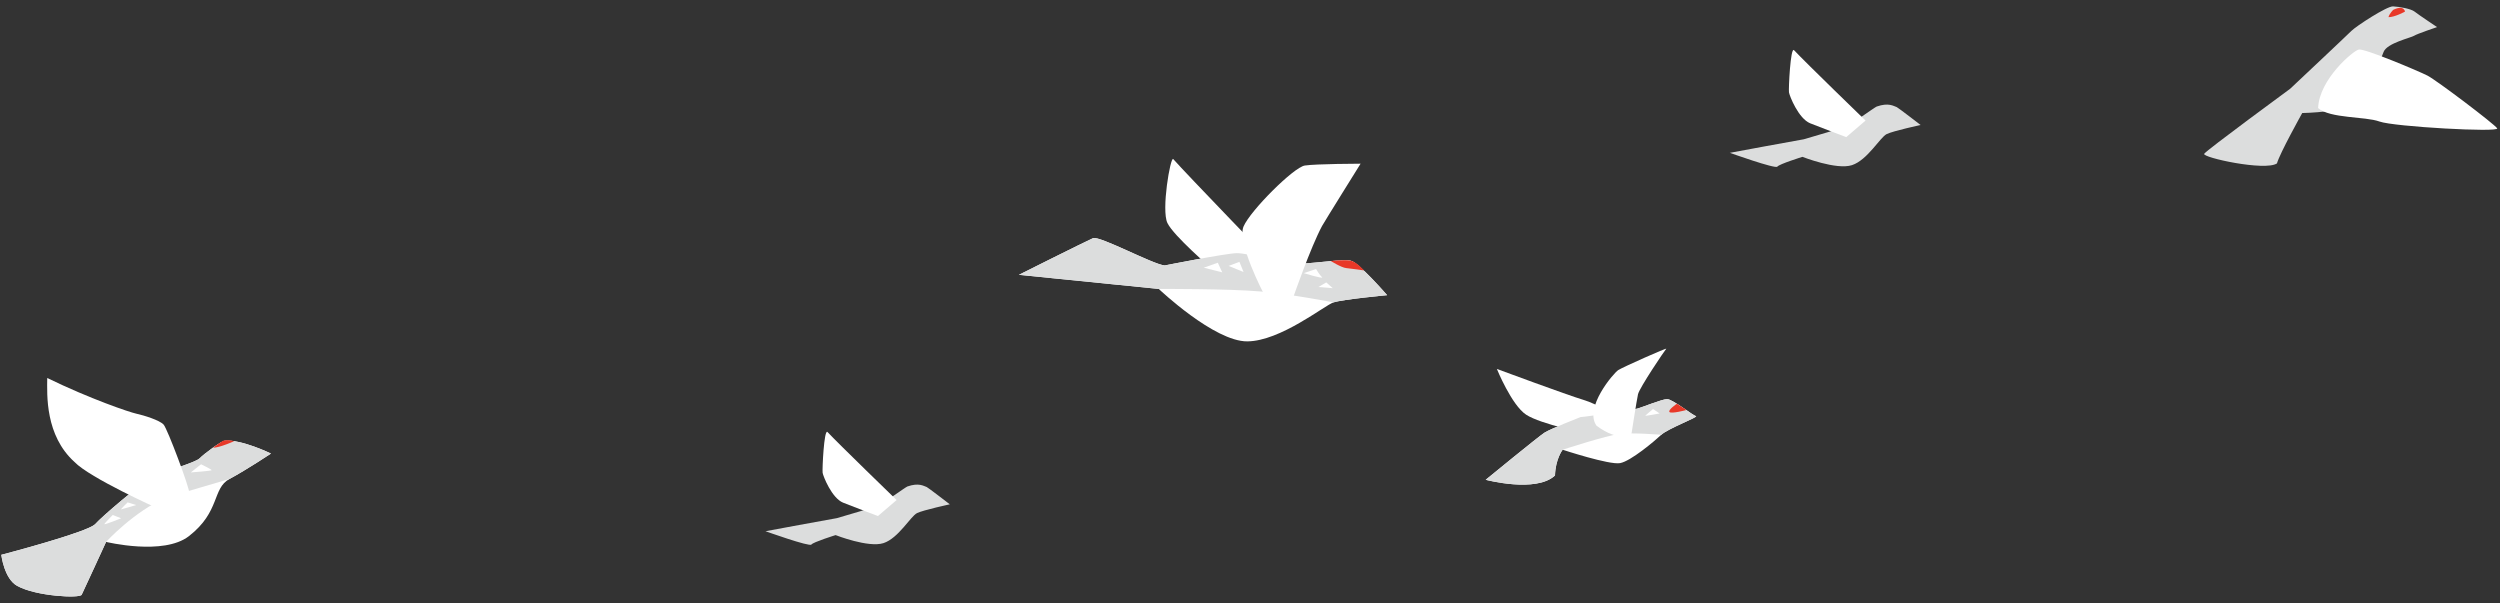 <svg xmlns="http://www.w3.org/2000/svg" width="1318.116" height="318.162" viewBox="0 0 1318.116 318.162">
  <rect x="0" y="0" width="1318.116" height="318.162" fill="#333333" stroke="none"/>
  <g id="parts_bird" transform="translate(-394.884 -1123.629)">
    <g id="グループ_2738" data-name="グループ 2738" transform="translate(8.859 -77.501)">
      <path id="パス_456" data-name="パス 456" d="M255.461,28.618s19.41-6.46,21.543-7.184S292.3,10.4,293.32,10c6.222-2.419,8.885-.564,10.574-.071.629.185,12.92,8.993,12.92,8.993s-14.254,3.584-17.7,5.4-9.647,14.06-17.746,17.028S255.1,37.889,255.1,37.889s-12.112,4.238-13.034,5.625-25.287-6.4-25.287-6.4,35.686-7.936,38.678-8.5" transform="matrix(0.999, 0.035, -0.035, 0.999, 1082.827, 1237.046)" fill="#dcdddd"/>
      <path id="パス_457" data-name="パス 457" d="M267.5,35.9S235.052,6.629,228.463.092c-1.914-1.686-2.185,20.5-1.855,22.338s5.507,13.678,11.764,15.931,19.244,6.626,19.244,6.626Z" transform="matrix(0.999, 0.035, -0.035, 0.999, 1103.659, 1219.474)" fill="#fff"/>
    </g>
    <g id="グループ_2740" data-name="グループ 2740" transform="translate(-51)">
      <path id="パス_458" data-name="パス 458" d="M179.818,30.914S211.926,23.36,217.6,23.1s28.56,4.78,35.147,4.253,20.911-3.107,25.1-2.342,19.749,17.456,19.749,17.456-23.5,3.067-28.144,4.814S242.169,68.7,224.725,69.41,177.106,43.4,177.106,43.4l-73.991-4.854s35.088-19.127,38.4-20.686,32.283,12.818,38.3,13.052" transform="matrix(0.999, 0.035, -0.035, 0.999, 881.425, 1226.411)" fill="#fff"/>
      <path id="パス_459" data-name="パス 459" d="M189.449,60.766S137.922,11.106,131.037,3.79c-1.522-1.143-5.39,27.149-1.855,33.852s23.937,22.982,23.937,22.982l27.568,5.467Z" transform="matrix(0.999, 0.035, -0.035, 0.999, 933.669, 1199.096)" fill="#fff"/>
      <path id="パス_460" data-name="パス 460" d="M269.451,47.279c4.648-1.747,28.147-4.814,28.147-4.814s-15.564-16.692-19.752-17.456-18.51,1.812-25.1,2.342S223.277,22.833,217.6,23.1s-37.782,7.816-37.782,7.816c-6.016-.234-34.986-14.612-38.3-13.052s-38.4,20.686-38.4,20.686L177.106,43.4s36.888-1.433,53.6-.546,38.74,4.423,38.74,4.423" transform="matrix(0.999, 0.035, -0.035, 0.999, 881.425, 1226.411)" fill="#dcdddd"/>
      <path id="パス_461" data-name="パス 461" d="M169.276,74.438S177.335,48.371,182.929,37c.955-1.948,19.164-33.559,19.164-33.559s-23.534.9-29.362,2-27.895,24.77-31.177,33.26,11.927,35.125,11.927,35.125Z" transform="matrix(0.999, 0.035, -0.035, 0.999, 961.479, 1199.419)" fill="#fff"/>
      <path id="パス_462" data-name="パス 462" d="M167,20.215c-3.14-.573-10.639.493-10.639.493s5.723,3.316,8.293,3.461,9.409.906,9.409.906-3.923-4.287-7.064-4.86" transform="matrix(0.999, 0.035, -0.035, 0.999, 992.039, 1235.07)" fill="#e83828"/>
      <path id="パス_463" data-name="パス 463" d="M158.218,21.724s2.13,3.384,3.43,4.272c.012.814-9.828-1.88-9.828-1.88Z" transform="matrix(0.999, 0.035, -0.035, 0.999, 982.475, 1238.232)" fill="#fff"/>
      <path id="パス_464" data-name="パス 464" d="M158.466,23.953l3.526,2.916-7.594-.342Z" transform="matrix(0.999, 0.035, -0.035, 0.999, 987.678, 1243.056)" fill="#fff"/>
      <path id="パス_465" data-name="パス 465" d="M144.553,20.952l2.37,5.286-8-2.922Z" transform="matrix(0.999, 0.035, -0.035, 0.999, 955.688, 1235.687)" fill="#fff"/>
      <path id="パス_466" data-name="パス 466" d="M142.019,21.234l2.5,5-9.838-2.12Z" transform="matrix(0.999, 0.035, -0.035, 0.999, 946.843, 1235.966)" fill="#fff"/>
    </g>
    <g id="グループ_2739" data-name="グループ 2739" transform="translate(35.469 -30.166)">
      <path id="パス_467" data-name="パス 467" d="M205.281,63.712c3.809-.345,27.55-4.962,29.51-5.437s13.083-5.52,15.81-5.646,13.915,8.161,15.527,8.454-14.621,7.113-17.94,10.463-15.542,14.439-21.182,15.7-30.548-5.994-30.548-5.994-3.612,4.962-3.544,13.715c-9.677,9.683-36.45,3.547-36.45,3.547s27.032-23.793,30.129-25.931,18.689-8.87,18.689-8.87" transform="matrix(0.999, 0.035, -0.035, 0.999, 989.891, 1302.869)" fill="#fff"/>
      <path id="パス_468" data-name="パス 468" d="M221.227,71.124s-9.335-5.868-17.487-7.979-46.032-14.652-46.032-14.652,8.429,18.815,16.3,23.586,32.724,8.888,32.724,8.888Z" transform="matrix(0.999, 0.035, -0.035, 0.999, 992.781, 1294.357)" fill="#fff"/>
      <path id="パス_469" data-name="パス 469" d="M248.188,71.546c3.316-3.35,19.549-10.17,17.94-10.463s-12.8-8.58-15.527-8.454-13.85,5.172-15.81,5.646-25.7,5.091-29.51,5.437c0,0-15.592,6.728-18.689,8.87s-30.129,25.931-30.129,25.931,26.773,6.136,36.45-3.547c-.068-8.753,3.544-13.715,3.544-13.715s22.862-8.349,29.713-9.388,22.017-.317,22.017-.317" transform="matrix(0.999, 0.035, -0.035, 0.999, 989.891, 1302.869)" fill="#dcdddd"/>
      <path id="パス_470" data-name="パス 470" d="M194.879,89.884s2.123-17.9,2.749-21.321,13.258-23.6,14.047-24.5-22.52,10.46-24.9,12.106S169.286,76.712,176.35,85.912c12.393,8.506,18.529,3.973,18.529,3.973" transform="matrix(0.999, 0.035, -0.035, 0.999, 1028.014, 1286.264)" fill="#fff"/>
      <path id="パス_471" data-name="パス 471" d="M191.327,53.364l5.153,3.128s-7.831,2.419-8.891,1.393,3.738-4.521,3.738-4.521" transform="matrix(0.999, 0.035, -0.035, 0.999, 1054.28, 1306.652)" fill="#e83828"/>
      <path id="パス_472" data-name="パス 472" d="M187.356,54.416l3.55,2.21s-7.7,1.717-7.545,1.433,3.994-3.643,3.994-3.643" transform="matrix(0.999, 0.035, -0.035, 0.999, 1045.723, 1308.545)" fill="#fff"/>
    </g>
    <g id="グループ_2741" data-name="グループ 2741" transform="translate(-447.458 14.92)">
      <path id="パス_473" data-name="パス 473" d="M108.137,94.664c3.763-4.469,22.307-21.336,28.144-25.056s23.367-8.99,25.67-11.517,11.129-9.511,12.963-9.739c8.854-1.1,24.56,5.911,24.56,5.911s-12.288,8.805-21.364,14.143-4.17,17.376-20.369,30.9c-13.034,10.876-43.551,4.567-43.551,4.567s-10.962,26.261-11.89,28.3-24.058,1.683-34.163-3.476C61.091,125.1,59.2,112.61,59.2,112.61s45.175-13.477,48.938-17.946" transform="matrix(0.999, 0.035, -0.035, 0.999, 787.835, 1286.661)" fill="#fff"/>
      <path id="パス_474" data-name="パス 474" d="M114.189,103.869s-10.962,26.261-11.887,28.3-24.061,1.683-34.166-3.476C61.09,125.1,59.2,112.61,59.2,112.61s45.178-13.477,48.938-17.946S130.443,73.327,136.281,69.6s23.367-8.99,25.67-11.514,11.132-9.511,12.963-9.739c8.854-1.1,24.56,5.911,24.56,5.911s-12.285,8.8-21.361,14.143c0,0-29.217,9.764-33.035,11-16.6,7.739-30.887,24.464-30.887,24.464" transform="matrix(0.999, 0.035, -0.035, 0.999, 787.833, 1286.661)" fill="#dcdddd"/>
      <path id="パス_475" data-name="パス 475" d="M143.033,96.682c.1-2.561-12.676-33.43-14.846-35.667s-10.593-4.512-14.513-5.23S88.9,48.776,65.994,38.609c.222,8.879-.1,30.271,15.943,43.788,8.448,8.17,44.614,22.874,44.614,22.874Z" transform="matrix(0.999, 0.035, -0.035, 0.999, 802.672, 1267.128)" fill="#fff"/>
      <path id="パス_476" data-name="パス 476" d="M99.888,48.542s-4.019,2.857-5.122,3.852c3.621-.166,10.913-3.806,10.913-3.806a10.788,10.788,0,0,0-5.791-.046" transform="matrix(0.999, 0.035, -0.035, 0.999, 861.843, 1289.106)" fill="#e83828"/>
      <path id="パス_477" data-name="パス 477" d="M96.345,52.443s5.594,2.45,5.677,2.885-10.913,1.59-10.913,1.59Z" transform="matrix(0.999, 0.035, -0.035, 0.999, 853.923, 1297.737)" fill="#fff"/>
      <path id="パス_478" data-name="パス 478" d="M80.859,61.646l4.5,1.559s-8.864,3.963-8.719,3.378,4.216-4.937,4.216-4.937" transform="matrix(0.999, 0.035, -0.035, 0.999, 823.152, 1315.834)" fill="#fff"/>
      <path id="パス_479" data-name="パス 479" d="M82.733,59.4,87.3,60.652s-7.295,2.41-7.847,2.564S82.733,59.4,82.733,59.4" transform="matrix(0.999, 0.035, -0.035, 0.999, 829.063, 1311.351)" fill="#fff"/>
    </g>
    <g id="グループ_2742" data-name="グループ 2742" transform="translate(608.573 -325.979)">
      <path id="パス_480" data-name="パス 480" d="M138.988,128.9s28.77-28.995,31.177-31.593,18.261-13.789,21.564-13.736,9.5.906,11.446,2.364,12.118,7.739,12.118,7.739-10.38,3.9-11.958,5-14.051,4.339-15.73,9S180.542,128.2,175.58,134.2s-29.772,7.267-29.772,7.267-11.147,21.718-12.389,27.013c-6.056,4.419-39.732-1.729-38.54-3.723S138.988,128.9,138.988,128.9" transform="matrix(0.999, 0.035, -0.035, 0.999, 859.441, 1362.778)" fill="#dcdddd"/>
      <path id="パス_481" data-name="パス 481" d="M134.476,91.172c3.205-.65,31.827,10.229,36.66,12.494s36.167,24.28,37.7,26.492-54.6,1.076-62.16-1.408-26.123-.626-32.607-5.954c.012-15.188,17.542-31.041,20.412-31.624" transform="matrix(0.999, 0.035, -0.035, 0.999, 898.873, 1379.929)" fill="#fff"/>
      <path id="パス_482" data-name="パス 482" d="M127.929,84.956s-2.049,2.16-2.376,3.945c3.181-.018,8.6-3.224,8.6-3.224s-.515-3.729-6.219-.721" transform="matrix(0.999, 0.035, -0.035, 0.999, 923.313, 1365.449)" fill="#e83828"/>
    </g>
    <g id="グループ_2743" data-name="グループ 2743" transform="translate(139.624 -44.016)">
      <path id="パス_483" data-name="パス 483" d="M37.372,96.569s18.754-6.241,20.815-6.941S72.968,78.965,73.951,78.579c6.013-2.339,8.583-.542,10.217-.068C84.775,78.69,96.65,87.2,96.65,87.2s-13.77,3.464-17.1,5.221-9.32,13.585-17.145,16.451-25.383-3.344-25.383-3.344-11.7,4.093-12.59,5.433S0,104.782,0,104.782s34.481-7.668,37.372-8.213" transform="matrix(0.999, 0.035, -0.035, 0.999, 662.541, 1343.054)" fill="#dcdddd"/>
      <path id="パス_484" data-name="パス 484" d="M49.005,103.6s-31.353-28.28-37.72-34.6C9.436,67.378,9.174,88.813,9.495,90.588s5.319,13.215,11.366,15.394,18.59,6.4,18.59,6.4Z" transform="matrix(0.999, 0.035, -0.035, 0.999, 682.671, 1326.076)" fill="#fff"/>
    </g>
  </g>
</svg>
